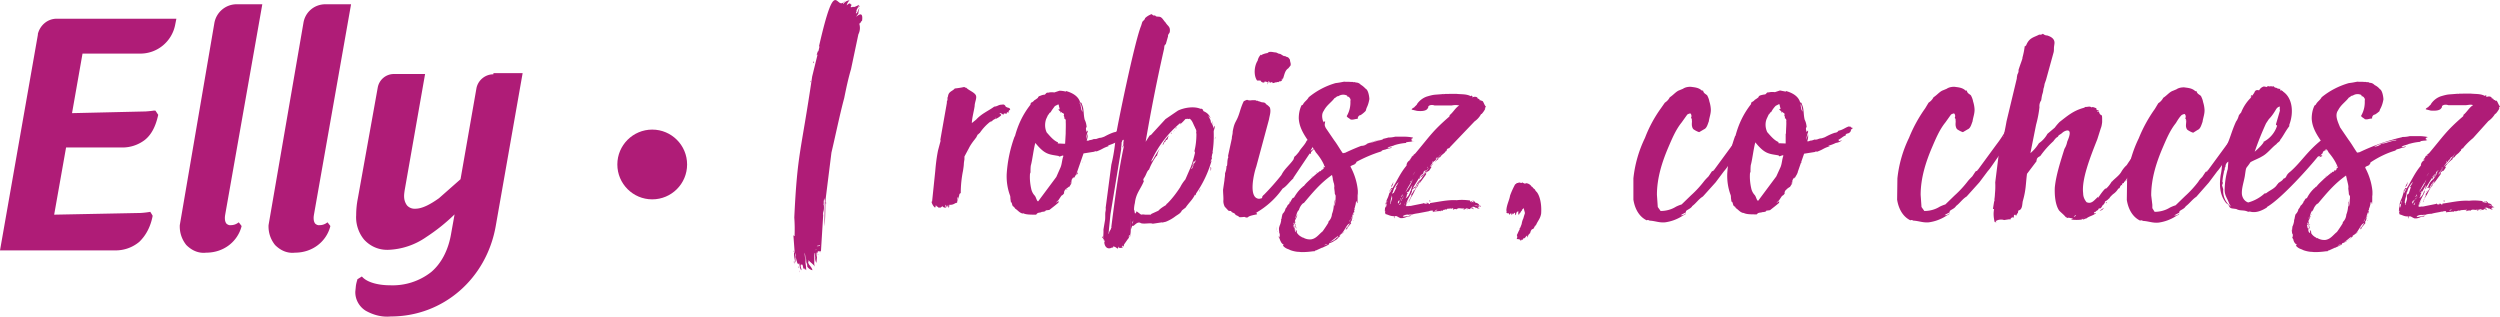 <svg xmlns="http://www.w3.org/2000/svg" viewBox="0 0 881.6 111.9" fill="#af1c77"><path d="M290.3 74.8c.3-.8.3-1.7.2-2.6-.1 0-.1.1-.1.2a15 15 0 0 1 .2-2.2v.6l.3-1-.2 10c.5-3.5.2-6.8.5-10l2-16c1.2-5 3-13.7 4.5-19.2.7-3.5 1.4-6.8 2.4-10.2l2.6-12.3c.6-1.2.7-2.5.3-3.8.5 0 .5-.7 1-1 .7-5.2-3.7.8-1.3-2.5 0-.7.2-1.4.4-2-.6.7-.6 1.8-1.3 2 .1-.2.1-.4.1-.6.1-.1 0 0 .2.1-.2-.5 0-1 .4-1.5 0-.1 0-.1-.1-.2.2.1.2 0 .5-.1-.4-.2.1-.6 0-.8-.1.1-2.2 1.2-2 .6a1 1 0 0 1-.9.2c0-.5.5-.6.1-1-.2 0-.3-.1-.4-.2-.4-.3.6.1.1-.2a3 3 0 0 0-1.2.8c.1-.7.5-1.3 1-1.8a3 3 0 0 0-2.2 1.3c-.4-.5.4-.5.4-1-3 4-3-10.3-9 16 .1.1.2-.2.2 0L286.4 27c-4 27.2-5.2 26.6-6.3 49.7a59 59 0 0 1 .1 6.5c-.2.2-.2-.2-.5-.2 0 .1.1.1.1.2l.5 6.8c.1.6.1 1.2 0 1.8 0 .3.1.6.2.8a33 33 0 0 0 0-3.4c.2.4.3 1 .1 1.4l.3 1.3c.2.3.1 1 .7 1.3.1 0 0-.4.2-.4.2.7.2 2 .8 2.5.1-.7-.4-1-.2-2h.5c.4.5.1 1.3.8 1.7 0-.1 0-.5.1-.4.1.3.3.5.5.7a15 15 0 0 0-.2-2.2l-.4-4c.5 1.2.2 3 .8 4-.1-.7-.1-1.3-.1-2l.3 3c.5.6 1 1 1.8 1.2-.2-1.2-1.6-2-1.5-3 .3-.1.1-.2.1-.6.4.6 1.7 1.5 2 2 .1-1.4 0-3.2.1-4.6 0 .1.1.3.1.4 0-.1 0-.1.2-.1-.1.4-.1 1 0 1.3a3 3 0 0 0 .4 2l.2-2c-.2-.7-.2-1.3 0-2-.1.2 0 .5.1.7 0-.2 0-.5.1-.7.2 0-.1.6.1.6 0-.2 0-.5.1-.7.3.1.8-.3 1 0l.8-13c0 .1-.1.1-.1 0zm-10.3 15c0 .7.1 1.4.3 2V89c-.1 0-.2 0-.2.1 0 .1 0 .1-.1.2v.3zm8-70.3c.5-.4.6-1 .5-1.6-.2.5-.4 1-.5 1.6zM288 87c.1-.3.3-.4.6-.4v.2c.1-.1.1-.3.2-.4.6 0 .2.4-.2.4-.2 0-.4 0-.6.1h0zm-8 6a1 1 0 0 0 0-1c-.1.4 0 .8.1 1.2zm7.3 1c-.2-.5 0-.8-.2-.8-.1.3 0 .6.2.8zm-.5-71.7s.5-.6.1-.6c-.1.2-.2.4-.1.6zm-5 72.3c0-.2 0-.5-.1-.7-.1.2-.1.5.1.7zm9.5-22.6c0-.3.1-.7-.1-.7 0 .2 0 .5.1.7zM286 28.5c-.2 0-.1.4-.2.5.2 0 .2-.2.2-.5zM303 2c0 .2 0 .3.1.5.1-.1.1-.5-.1-.5zm-13.8 87c.1-.2.1-.7 0-.6-.2.2-.2.4 0 .6zm-9.4-.7c0 .2 0 .4.2.4v-.2c-.1 0-.2 0-.2-.1v-.1zm10.8-16c-.1-.4-.1-.8 0-1.2v1.2zM282 96c.1-.2.1-.5 0-.7.1.4-.1.6 0 .7zm6.5-6c0-.2.1-.4-.1-.4 0 .1 0 .3.1.4zm-1-1.8c.1-.1.3-.2.5-.2-.1.1-.3.2-.5.2zm-7.3.6c0 .1.1.2 0 .2s-.2-.4 0-.2zm7.3 1c-.2.1-.3.1-.3.2 0-.1 0-.2.3-.2zm-2.8 2s.1-.1 0-.1v.1zm64.8-49c.1 0 .2 0 .3-.1v.1c.2-.4.6-.6 1-.8h.1l.3-.7c0 .2-.1.5-.2.7.7-.3 1.4-.7 2-1.3 0-.2.1 0 .1-.2-.2-.2-.4-.4-.7-.5.6-.2.6 0 1.5.5-.1-.5.3-.5.6-.5.2.2.2.1.3.1s.1 0 .1.1c.1-.2.2-.5.2-.7.2.2.5.2.7.1-.4-.2 0-.2 0-.7.3-.4.3.2.3.2.5-1.3-1-1-1.2-1.4h-.2c-.2-.6-.7-1-1.3-.8-1.4 0-1.5.6-2.8.7-2 1.5-4.4 2.4-6.4 4.6l-1.5 1.2c.1-2 .7-4 1-6 0-1.5 1-3 .3-4s-2.5-1.6-3.3-2.5c-.2.2-.3-.2-.8-.2a27 27 0 0 1-3.2.5c-.8 1-2.2 1-2.4 2.8a3 3 0 0 0-.2.6c.1.4 0 .8-.2 1.2v.5l-2.3 13c.1.2.1.5 0 .7l-.8 3c-.5 2.4-.8 5-1 7.4L328.7 71c0 .2-.2 0-.2.2.2.8.6 1.5 1.2 2 .4-.2.1-.8.4-.8.2.6.5.3.8.8h.8c.2-.1.4-.3.6-.5.3.4.8.6 1.3.5-.2-.3-.3-.7-.1-1 .2.3.3.7.4 1 .1-.3.2-.7.1-1 .1.2.2.5.3.8a2 2 0 0 1 .1-.8v1c.1-.1.1 0 .1 0 .3-.1.2-.8.3-1 .7.1 1.4-.1 2-.5h0c.2-.1.5-.2.7-.2.1-.5.1-1.4.2-2 .4.4-.1 1 0 1.5.1-.5.2-1 .4-1.6l.2-.7c0-.3.2-.5.5-.6a40 40 0 0 1 .8-7.9c.5-3.2.1-1.7.5-4v-1l1.6-3c.5-1 1.2-2 2-3h0l.6-.8c.2-.4.6-1.3.7-1 .1-.2.3-.4.5-.5a17 17 0 0 1 4-4.2c-.1.1-.2.4-.1.4l.2-.4v-.1zm-8 11a3 3 0 0 0 .2-.8zm41.6-7.2l.1.2c-.1-.8-.5-1.6 0-2-.1-1-.3-1.8-.7-2.6-.5-2-.2-4-1-5.4 0-.2-.1-.3-.1-.5-.2-.1-.3-.1-.5-.2-.6-2.2-2.8-3.4-5-4 0 .2-.1.2-.1.2-.7-.2-1.5-.3-2.2-.3l-1.8.6c-.7-.1-1.5-.1-2.2.1-.7-.2-.8.6-1.3.7-.5 0-1 .2-1.5.4-.4.1-.7.3-.8.7a9 9 0 0 1-1.3.9c-.2.3-.5.5-.8.7-.2 0-.3.1-.4.3-.1.2-.1.3-.1.5-2.6 3.3-4.4 7-5.5 11.2h-.1a47 47 0 0 0-2.8 13.3c-.1 2.6.3 5.2 1.2 7.6.1.3.1.7.1 1l.2 1.4c.1 0 0-.1.1-.1.3.2.3 1.3.7 1.5.3 0 .3.6.6.4v.3c1 .6 1.5 1.5 2.7 1.8l.2-.1c1 .5 2.5.5 4.6.5.6-1 1.3-.5 2-1 .5 0 1-.1 1.3-.3 0-.1 0-.2.1-.2.5-.1 1-.1 1.3-.2 1-.8 2.2-1.7 3.2-2.6-.1-.4.1-.5 0-.6-.3.3-.6.5-1 .7l1-1 1-1.5a2 2 0 0 0 1-1h-.1c.1-1.2 1-1.5 1.8-2.2v.2l.5-.8a3 3 0 0 0 .5-1.4c-.1.4-.3.7-.6 1l.5-1c-.1-.2-.1-.4 0-.6.1 0-.1.4.1.4 0-.5.3-1 .8-1.2l-.6.6c.2-.2.5-.3.7-.5-.2.1-.1.2-.1.2l.8-1.4 2.5-7.2 3.8-.6c.2-.2.5-.2.8-.1 2.6-1 1.7-1 4.6-2-.3 0-.5.1-.6-.1 1-.3 1.8-.6 2.6-1 .8-.1 1.6-.4 2.2-1-.4.2-.8.3-1.2.4 0-.2.1-.4-.1-.5 1.2-.6 1.8-1.4 2.6-1.5-.2-.4.2-.5.4-.7.6 0 1.2-.4 1.4-1v-.5c.3-.1.5-.3.7-.6a1 1 0 0 1-.9-.5 1 1 0 0 1-.6 0c-1.4.5-2 1.2-3.6 1.5-.2.4-.7.7-1.2.7-1.3.4-2.5 1-3.6 1.6-2.2.8-.6 0-2.8.8h-.2a1 1 0 0 1-.6 0c-.5.2-1 .4-1.6.4-.1.2-.3.2-1 .2.3-.8.4-1.6.4-2.5l-.6 2a8 8 0 0 1 .6-2.7V46zm-9.6 8.6c.6 0 1.3-.6 1.5-.2-.5 1.3-.5 2.8-1 4l-1.5 3.4-6.4 8.6c-.5 0-.7-1.4-1.2-2a5 5 0 0 1-1.2-2.2c-.4-1.7-.6-3.5-.5-5.3 0-.2.1-.5.2-.7 0-.8 0-1.6.1-2.4.5-1.6 1-6 1.6-8 3.4 4.2 4.8 4 8.2 4.6zm2.3-8l-.2 3.5c-.8 0-1.8-.1-2.6-.1l.1-.4c-1.6-.6-3-2.4-4-3.5-.7-1.5-.7-3.2-.2-4.7l.7-1.5c.1-.1.2-.2.3-.2 0-.3.3-.6.6-.7.4-.8 1-1.5 1.5-2.2l1.2-.6c.1.1.2.3.2.5l.3 1.2c-.2.1-.3.1-.5 0 .2.7 1 .7.8 1.3.4 0 0-.4.5-.2v.2c.2 0 .4.1.6.3s.1.4 0 .7c.2.3.3.7.2 1 .1.1.2.1.3.1.2.3.3.7.2 1 .1 1 0 2.7 0 4.4V47zm5-11c.7 1 .7 2 1 3.3-.2-.3-.4-.6-.5-1 0-.5-.2-.8-.2-1.2l-.2-.8h-.1q-.2 0 0-.4h0zm-.8 24.6a1 1 0 0 0-.3 1c.1-.4.6-.8.3-1zM376 67c.2-.1.3-.1.5-.2h-.4c0 .1-.2.1-.1.2zm5.8-10c-.1 0-.1.2-.1.4 0-.1.1-.1.1-.4zm-6 10.6c-.1 0-.1.1-.1.2s0-.1.1-.2zm7.5-20.6c.1 0 0 .1 0 .2h0V47z"/><path d="M395.7 87v-.1h-.1v-.1s.1 0 .1-.2c.1 0 .5.5.6.2 0-.2 0-.4.1-.6l1.4-2 .3-.3c-.2-2 .6.5.6-2.5-.2-11 .1 2.8.1.5V81c0-.1.2-.6.5-1.5.3.8 1.3-1.2 2.5-1 .2 0 .4.1.5.2 1.3.4 3.3-.2 4.2.2l3.3-.5c.1 0 0 .1 0 .1l1.3-.3a14 14 0 0 0 3.5-2c1.2-.8 1.7-1 2.2-2l1.3-1c1.2-1.8 2.5-2.8 3.3-4.6v.2c.2.1.1 0 .2 0l.2-.6a39 39 0 0 0 5.5-11.7l-.5.6.6-1.3c-.1-.1-.1-.3-.1-.5.6-3 .8-5.8.7-8.8v-.2c.1-.7.6-1.4.2-2l-.2 1c-.1-.5-.3-1-.5-1.5-.2 0-.2-.7-.5-.6 0-1.3-.8-1.6-.8-2.5.2.4.4.7.7 1-.4-1.2-1.3-2-2.5-2.5-.1-.2-.2-.4-.2-.6-.3 0-.6-.5-.8-.2-2.2-1-5.7-.5-8 .6L411 42l-4.6 5a2 2 0 0 1-1 .8L404 50q2.8-16.5 6.5-32.8c.1-.6 0-1.3.6-1.6l.8-2.8c-.1-.7.5-1 .6-1.5.3-2-.7-2-1.5-3.4-.7-.6-1.2-2-2.3-2-.6-.1-1 .1-1.4-.5-.8.4-1-.7-1.5-.3-.7.3-1.4.7-2 1.3-.2.8-.7.8-1 1.4l-.4 1.3c-2.3 5.5-8.6 36.2-9 39.5a60 60 0 0 1-1.5 9.5l-2 15.2c.1.5 0 1-.1 1.5-.1.8 0 1.8-.1 2.7-1 6-.3 1.4-.7 6.7h0l.4.4-.1.2h.1c-.1 2 1 3.4 2.7 2.5h.5c-.1-.1-.1-.3 0-.4.6.1 1 .4 1.5.8a2 2 0 0 0 .4-.7c.2 0 .1.1.1.2.2.5.6.1 1 .2.1 0 .1.1.2.1v-.1c0-.2 0-.3.1-.5 0 .1 0 .1.1.1zM408 55c.3-1.5 1-2.8 2-4-1.3 1.7-2.5 3.6-3.5 5.5-.1.1 0 0-.1 0-.1.2-.3.4-.5.5a38 38 0 0 1 10.4-13.7c0 .2-.1.4-.2.6.7-.6 1.4-1.3 2-2 .2.2.2 0 .5 0 .2 0 .3 0 .5.1.1-.1.3-.1.5-.1 1 .8 1.2 2 1.8 3 0 .4.7.8.4 2 .1.1.1.3.1.4 0 2-.2 4-.7 6 .1.2.2.4.2.6a38 38 0 0 1-1.4 4.8l-2 4.6c-.7.8-1.3 1.7-1.8 2.7-1.3 2-2.8 4-4.5 5.7a1 1 0 0 0-.5.6c-1 .6-2 1.2-2.7 2l-2.2 1a1 1 0 0 0-.5.4h-2c-.5-.1-1-.1-1.4 0l-1.6-1.2c-.1.3-.2.6-.5.8-.2 0-.2-1.3-.4-1.3 0-.8.1-1.6.3-2.4.4-3.5 2-4.8 3.2-7.8-.4-.2-.2-.6 0-1 .8-1 1-2.5 1.8-3a21 21 0 0 1 2.6-4.8h.2zM395.7 52c.5-.1.4-.7.7-.8h0c-2 9.2-3.2 18.7-4.5 28.8.1.2 0 .4-.1.5 0 .5-.7 1-.7 1.7 0 .1-.1.2-.2.3l.7-7 3.8-23c-.1-.7.2-1.4.1-2.2.3-.5.2-1 .7-1 .2.2-.2 1 0 1.5-.2.4-.3 1-.5 1.3h0zm25.3 5.5c-.1.7-.3 1.4-.7 2l-.2.1c.1-.7.8-1 .7-2l-.3 1c0-.6.2-1.3.6-1.8.2.1-.2.6-.2.8l.7-1.2c0 .5-.2 1-.5 1.2zm-9-9.6c-.5.8-1.8 2-2 3.3.6-.6.3-1 1-1.3 0-.2.1-.3.1-.5.2 0 .5-.1.6-.3.1-.2.2-.5.2-.7.1-.2.2-.4.2-.6zm-23 35.6c.1.1.2.3.1.5-.1 0-.3-.1-.4-.1 0-.5.1-.8.2-.6-.1 0-.1.1-.1.2 0 .1 0 .2.1.2v-.2h.1zm.6 2c-.1-.4-.3-.7-.5-1 .4.2.6.6.5 1zm9.7-7.2c.1.1.2-.3.3-.6 0 .5-.1 1-.3 1.4a2 2 0 0 0 0-.9v.1zM428 44c-.3-.4-.5-1-.6-1.4a2 2 0 0 0 .6 1.4zm-4.7 22.5a5 5 0 0 0-.5 1.3c.2-.4.4-.8.5-1.3zm-9.7-19.6c.2-.5.7-1 .8-1.3-.3.4-.6.8-.8 1.3zm13.3 12v1.4c.2-.4.3-1 .1-1.4zm-28.7 24.7c.3-.2.5-.4.6-.7l-.6.6v.1zm29.4-30c.1.2.1.5 0 .7.1 0 .3-.6 0-.7zm.8-4.4c.1-.3.2-.7.1-1zM413 46.8c-.1.1-.1.3-.1.4 0-.1.6-.2.1-.4zm2-1.8c-.2 0-.4.2-.5.4.2-.1.3-.2.5-.3h0zm-.2 0c-.3-.1-.5.1-.3.1.1-.1.3-.1.4-.1h-.1zm-15 32c0-.1-.1 0-.2.1a1 1 0 0 0 .3-.1h-.1zm16-32h0zm5.2 26c0-.1.1-.1.1-.2-.1 0-.1.1-.1.2zm22 4a29 29 0 0 0 9.3-8.5c1.4-.8 2.4-2.4 3.8-3.6-.1-.1 0-.1 0-.2l5.7-8.5c.1-.1.5.1.5-.1.1 0 0-.1 0-.4v-.1h.1c.2-.4 1.4-1.3 1.5-2-.5.7-1 1.2-1.8 1.6 1-1.7 2-3.3 3.3-4-.5-.3.5-.8.5-1s-.1 0-.1-.2c.5-.8.8-1.7 1-2.6-.1 0 0-.1-.1-.1a9 9 0 0 0 .6-2.5c-.2.1-.3.1-.5 0a6 6 0 0 1-1.8 2.3c-.2-.1 0 0-.2 0-.5.1-.6.5-.8 1.2.2-.8.6-1.6 1-2.3-.3.3-.5.6-.7 1-.5.2-.4 1-.7 2a11 11 0 0 0-1.4 1.1c-.1 0-.1-.1-.1 0-.2 0-.2.8-.5.5-.6 1.3-.6.5-1 1.4-.6 1.2-2 2.5-2.5 3.5-.4.5-.8 1-1.3 1.5-.5.2-.5 1-.7 1.3-1.4 2-3.2 3.3-4.2 5.4a86 86 0 0 1-6.1 6.9c-1.5 1.2.2 1.2-1.8 1.5-4-.2-1.7-9.4-1-11.3l4.5-16.7c.2-1.3.8-2.8.3-4.2a5 5 0 0 0-1.4-1.2c0-.1 0-.2-.1-.2-.5-.6-1.2-.2-2-.7-.3 0-.6-.1-.8-.3-.2.1-.5.1-.5-.1-.7-.1-1.3-.1-2 0-.4 0-.8 0-1.2-.2-.4.1-.8.3-1.2.5-.6 1.2-1 2.4-1.4 3.7-1.2 4-1.8 3-2.5 7 0 1.2-.3 1.4-.3 2.4l-1.3 6c-.1.4.2.7-.1 1 0 .2-.1.4-.1.6-.1.4-.1 1.7-.2 2 0 .1-.1.2-.2.2 0 1-.2 1.7-.5 2.5v.4c0 .8-.2 1.4-.2 2l-.5 3.4c0 1.5.2 2.7.1 4 0 .7.2 1.4.5 2l1.3 1.4c.3.1.7.1 1 .1-.2.6 1.4.6 1.5 1.4.5.2 1 .4 1.4.8 1 0 1.3-.1 1.8-.1.4.2.8.3 1.2.1.3-.5 2.2-.8 3-1 .1 0 .2 0 .2-.1zm7-56.5c-1 0-2.3-.6-3 .2-.7.1-1.4.3-2 .6 0 .4-.1 0-.4 0a4 4 0 0 0-1.1 2.1c-1.2 1.8-1.5 5.2-.2 7h1.2c.2.5.8.8 1.3.7.1-.1.1-.2.1-.3.5-.1 1 .1 1.4.5 0-.2-.2-.5 0-.6.1 0 .2 0 .3.1s.1.2.1.3h.6s0-.2.3-.2c.1 0 .1.2.1.4 1 0 1-.5 1.4-.1-.1-.2.2-.4.6-.2a1 1 0 0 0 .5-.4c.1 0 0 .2.1.2 0-.1.1-.2.2-.2 0 0 0 .1 0 .1s0 0 .1 0h.1c0-.2.1-.2.3-.1 0-.3 0-.7.1-1 .2 0 0 .5.2.5.6-1.4.7-3.2 2-4l.8-1c.2-.8-.2-1.2-.2-2-.8-1.4-1-.7-1.8-1.4-.2.5-1.7-1-2-.7zM465 49.8c-.5.3-1 .7-1.2 1.2a12 12 0 0 0 1.2-1.2zm0 .5c-.5 0-.5.1-.5.3l.5-.3zm-18-20.6c.2 0 0-.5 0-.4-.1.1-.1.3 0 .4zm17.5 14c0 .1-.3.2-.1.4s.2-.4.1-.4zm1.5 4a1 1 0 0 0-.3.7zm-1.7 3.5s-.5 0-.2.1c0 0 .4-.2.2-.2v.1zm2-4c-.1 0-.2.1-.2.1s0 .2 0 .3zm-2.7 4.2c.1.1 0 .2-.1.2.1-.1.1-.2.1-.3v.1zm2.8-4c-.1 0-.2.1-.3.1zm.3-2.4c.1 0 0 0 0 .1-.1-.2 0-.2 0-.2h0zm-24 30c-.1.1-.1.2-.1 0h.1zM466 48.3v.2c0-.2.1-.2.1-.2z"/><path d="M471.7 83.8c-.2 0-.2 0-.2-.1-.4.5-1 1-1.5 1.2l-1.2.6c1-.7 2-1.5 3-2.3.2.1.2-.1.5-.2h-.1c1.7-.5 2.5-4 3.8-4.2l-1.5 2.2c.3-.1.6-.3.7-.6-.1 0-.2 0-.2.1l1.5-1.8c-.1-.1-.2-.2-.2-.4.4-.7.7-1.5.8-2.3-.3.3-.1.8-.6 1.2l.8-2.4c.2.1 0 .2.1.5.1-.3.2-.7.2-1h-.1c0-.1 0-.1 0-.2s.1-.1.2-.1c-.1 0 0 0 0-.2-.1-.1-.1-.3 0-.4.1-.4.2-.8.3-1.2.2-.5 0-1.2.5-1.2-.1.3 0 .5.2.7.1-1.5 0-3 .1-4.5 0 .6 0 1 .1 1.7 0-3.5-1-7-2.6-10 .1 0 .2-.1.1-.1l-.1.1c-.1 0-.1 0-.1-.1.2-.5 1.2-.6 1.7-1h-.3c.2 0 .4-.1.5-.2s.2-.3.2-.5c2.8-1.5 5.8-2.8 8.8-3.7.3-.6 1.2-.5 1.8-.8.2-.1.4-.1.6-.2.6-.1 1.2-.1 1.3-.6-.4.3-1 .4-1.5.4.8-.7 2-.6 2.8-1.2.1.4.1 0 .3 0a18 18 0 0 1 3.6-.6c-.1 0-.2-.1-.2-.2 1-.2 2-.3 3-.2-.2-.1-1 0-1.2-.4.1-.1.4.2.4-.1-.1-.2-.2-.3-.4-.4.2-.2.4-.3.7-.4l-.1-.2c-1-.2-2-.3-2.8-.3H492c-.8.2-1.6.3-2.4.3-.1 0-.2 0-.3.1-5.2 1.2-10.2 3-15 5.3h-.2c-.2.1-.4.1-.6.1-1-1.4-2-3.2-3-4.5l-3-4.4c-.7-1.7-2-4.2-.7-6 1-2 2.7-3 3.8-4.5.6-.2.7-.7 1.4-.7a3 3 0 0 1 3-.2c0 0 .1.1.1.1s0 .1-.1.2c.4 0 .8.2 1 .6a1 1 0 0 1 .2 1c.1 1.8-.3 3.6-1.2 5.2-.4.4 1 1 1.2 1.3.8.3 1.7-.2 2.6-.2v-.3c.1-.5.5-1 1-1a10 10 0 0 0 1.8-1.5l.3-1c.5-1 .8-2 1-3.2-.1-1.4-.5-3.2-1.3-3.6-.5-.5-1-1-1.7-1.4-.5-.5-1-.8-1.8-.8a1 1 0 0 0-.8-.1c-.1 0-.2-.1-.3-.1h-.7c-.7-.1-1.7 0-2.3-.1-1 .2-2 .4-3 .5-3.5 1-6.7 2.7-9.5 5-.5 1-1.5 1.5-2 2.5-.1.2-.3.3-.5.3-.7 1.4-1 3-1 4.6.2 4.8 4 8.4 6 12 1.2 1.4 2.3 3 3 4.7l-.5.5c.2-.2.4-.3.6-.4.2.1-.1.4.2.4-.2.2-.3-.1-.5.1s0 .1 0 .4l-.7.7v-.3c-.1.1-.3.4-.2.4h.1c-.1 0-.1 0-.2.1.1 0 .1 0 .2-.1-.1.1-.3.2-.5.2 0 0 0-.1.2-.1h-.2a6 6 0 0 0-.8.7c0-.1.1-.1.1-.2l-2.3 2c-1 1-2 1.8-2.7 2.8-.5.1-.5.6-1 .7 0 .1 0 .2-.1.2-1 1-1.7 2-2.4 3.2h-.2c0 .1-.1.1-.2.1-.6.7-1 2-1.8 2.5-.2.5-.5 1-.8 1.3-.1.7-.5 1.3-1 1.8-.2.6-.3 1.2-.4 1.8-.2.1-.1.2-.1.5-.1.7-.3 1.4-.6 2v.1c-.4 1 0 1.7-.1 2.6.1 0 .1-.4.2 0V84c0-.1 0-.1-.1-.2 0 .4.1.5.2.5.1.8.5 1.6 1.3 2l-.3.3a4 4 0 0 0 2 1.3c-.1 0 .7.3.6.3a11 11 0 0 0 2.6.6c.6 0 1 .1 1.5.1 1.3 0 2.7-.1 4-.3h.5c.1-.2.3-.3.5-.3l2.2-1c.1 0 .1.1.2 0 0 0 .1 0 .1 0s0 0 0-.1c.7-.3 1.4-.6 2-1 .1 0 .1-.2.1-.4.7-.2 1.4-.5 2-1h.1c.5-.3 1-.7 1.3-1.2h.1l.5-.5h-.4c.7-.8 1.4-1.6 2-2.4l-2.6 2.8zM457 82c-.6-.6-.3-1.5-.6-2.5-.1.4.1.6 0 1a2 2 0 0 1-.2-1.4c.1.1.1.2.1.3.1-.2.1-.4.1-.6.5.3.2 1.3.8 1.8l-.6-2s0 .1.2 0c0-.2-.2-.2 0-.5-.2 0-.2 0-.2.1 0-.7.7-1.4.8-2.2-.3.3-.5.6-.6 1-.2-.1.1-.7.3-.8a5 5 0 0 1 .8-2.1v.3l.3-.8c.3-.8.8-1.5 1.4-2 .1 0 .1 0 .1.1 3.2-3.8 5.8-7 10-10 .3.8.3 2 .7 3 .1.5.2 1 .1 1.4 0 .6.2 1.4.2 2.2l.3.7c0 1.3-.1 2.6-.4 3.8 0-.2 0-.3-.1-.5l.2-1.5c-.1 0-.1.2-.2.2l-.2 2c-.1 1-.3 1.7-.6 2.5a4 4 0 0 1-1.2 2.6l-.1.5a52 52 0 0 1-2 3c-1.3 1-2.2 2.5-4 2.8-1 .1-2-.1-3-.7-.1-.1-.3.3-.3-.1a4 4 0 0 1-1.8-1.6 1 1 0 0 0-.5-1.1c.2.3.2.7.1 1zm23-30.5c2.4-1 5-2 7.6-2.4v.2c-2 .2-3.3 1-5.2 1.2-.7.6-1.6 1-2.5 1h.1zm-29 31.7a1 1 0 0 0 0 .6c.5.6.3 1.2.8 1.3zm16 3.3c.3-.3.8-.4 1.2-.3zM456.2 79c-.1 0 0-.6.2-.5.1.2 0 .4-.2.5zm20-1.8c0 .4-.1.8-.4 1zm-25 2.8c0 .2-.1.4-.2.6.3 0 .5-.5.3-.6h-.1zm26-4.6c-.1 0-.2.2 0 .5 0-.2.2-.5 0-.6v.1zm-3 6.2c-.4.3-.7.6-1 1zm-17.5-2.2c.3 0 .2-.3 0-.3v.3zm-6.4 2l-.1-1.5c0 .5 0 1 .1 1.5zm6.2-.5c.1-.1.1-.3 0-.4-.1 0-.2.4 0 .4zm18.6-.8c-.2.1-.4.3-.5.5.2-.1.4-.3.5-.5zm-20.4-9c.2.1 0 .1 0 .3.1 0 .2 0 .2-.1s0-.1 0-.2h-.2zm11-10.6c.4-.1.2-.1 0-.2v.2zm11 17.2c-.1.1-.1.3 0 .4 0-.2.2-.4 0-.4zm-19.3-2c0 .1-.1.3 0 .3.1-.1.1-.3 0-.4v.1zm5-13.2c.2 0 .4-.2.5-.4zm8.4 8c.1 0 0 .1 0 .4-.1-.2-.1-.4-.1-.4zm6.5 7.3c-.1 0-.2 0-.2.1.2 0 .2 0 .2-.1zm-11-18c0-.1.1-.2.2-.2 0 .1-.1.2-.2.2zm-2 1c-.1 0-.2.1-.2.2 0 0 .4-.2.2-.2zm-13.8 21c.1-.1.1-.1 0-.2 0 .1-.1.2 0 .2zM470.7 71c0 0-.1-.1-.1-.1s0-.1.1-.2v.3zm-.8-7.5v-.1h-.1v.1h.1zM470 74h0zm4.6 6.8v-.2c0 .1 0 .1-.1.2h.1zM499 66.5c.4-1 1-2 2-2.8l-.6.8h.3l2.2-3v-.7c.3-.1.6-.3.8-.6 0 .1 0 .2.1.2a13 13 0 0 0 1.1-1.7c-.1.1-.3.2-.5.2a16 16 0 0 1 2.8-2.8c-.1-.4.4-.6.7-.7.5-1 1.5-1.2 2-2.2 0 .1.1.1.2.1 0-.5.3-1 .8-1l.2-.1c.1-.1.2-.3.3-.4l8.6-9c1-.7 1.8-1.6 2.3-2.6h.1v.1a9 9 0 0 0 1.4-2c-.1-.1-.2 0-.2-.1l.4-.6c-.5-.4-.7-1.4-1.2-2-.5.1-.6-.4-1-.2 0-.4-.3-.6-.7-.6 0-.3-.2-.5-.5-.6-.3-.1-.7-.1-1 0h-.1c-.1.1-.3.1-.5.1.4-.1 0-.2.4-.4-.2 0-.4-.1-.6-.2-.1.2-.1.2-.2.2-1.5-.8-3.3-.6-5-.8h-2.5c-.6.1-1.7-.1-2 .2 0-.1-.1-.2-.2-.2h0c-.1.1-.2.1-.3.1l-2.6.2c-1 .1-2 .4-3 .7a7 7 0 0 0-3.3 2.6c.1.2-1 1-1 1.2-.2 0-1.3.7-.7.8l1.7.4c4 .4 3.7-1.2 4-1.2-.3-.5.8-1.2 2.2-.7h6c1-.2 1.8-.2 2.7 0-1.3.7-2.2 2.5-3.4 3.4 0 .2 0 .3-.1.5-6 5.2-6.7 6.7-12 13l-1 .8c.2 0 .4 0 .6 0-.3.1-.5.2-.8.2-.1.4-.3.7-.6 1-.1 0-.1.1-.1.2l-.2.3a1 1 0 0 0 .4-.4h.1a1 1 0 0 1-.5.4c-.6.4-1 1-1 1.8-2.2 2.6-3.4 5.5-5 8l-1 1.8c0-.7.4-1.4 1-1.8 0-.1-.3-.1-.3-.2l-.6 1c0-.1-.1.2-.1.2h.1c-.2.8-.4 1.6-.7 2.3-.6 1.2-1 2.6-1 4-.1.6 0 1.2.2 1.8 1 .2 1.7.8 3 .7-.1.2-.1.3 0 .5 0-.2.1-.4.2-.5-.1.3-.1.6.1.8 0-.3-.1-.6-.1-.8.2-.1.3.1.7 0a11 11 0 0 0 1.3.7c.8.1 1.7-.1 2.4-.5.8-.1 1.3-.1 1.5-.6-.4.4-.5 0-1 .4-.7-.1-1.8.5-2 0a3 3 0 0 1 2-.5v.1l.5-.2c.1.1 0 .1.1.1 0 0 0-.1 0-.1s0 0 .1 0v.1l.2-.1c.2.1.3.1.5 0 .7-.2 1.3-.3 2-.4l3.7-.7c.5-.2 1-.3 1.5-.2.1.1-.1.1 0 .5.1 0 .1-.3.2-.2l.2.2v-.2h.1l2-.2c-.1.1.1.2.1.1.3-.5.7 0 1-.3h-.1c.2-.2.4-.3.7-.2 0-.3.5-.1.7-.1h0c0-.2.1-.3.3-.3.4 0 1.2-.1 1.2-.1.3 0 0 .5.3 0a1 1 0 0 1 .6 0c-.1.1-.3 0-.2.5.1 0 .2-.3.3-.1v-.2c.2.2.7-.2 1 .2 0-.3 0-.3.1-.2.5-.5 1.5-.1 2-.2v.1c0-.1.1-.1.2-.1s.3.1.4.2h-.5c.2.1.4.2.6.2.1-.2-.1-.3.1-.3l1 .4c0-.3-.7 0-.7-.5.8-.1 1.2.5 1.8.1 0 0-.3 0-.3-.2a2 2 0 0 1 1.5.6c-.2-.2-.4-.5-.5-.8h-.5V73c.3 0 .5-.1.7-.1.2.1.5.2.7.2-.1 0-.1 0-.1.1.1 0 .1-.1.1 0s.1.4.1.2 0-.2.1-.2a4 4 0 0 0 1.2.5c0-.3-.5-.1-.4-.5-.1-.1-.3 0-.1-.2.2.1.3.1.5 0 0-.3-.3-.1-.3-.3.3-.1.6 0 .7.3-.1-.3.2 0 .2 0-.1-.1-.1-.2-.1-.3h-.2c.1-.1-.1-.4-.2-.2v.1c-.1-.2-.2 0-.5-.1a1 1 0 0 0 .3-.3c-.3-.4-.8-.7-1.3-.7-.2-.4-.6-.7-1-.8 0 .5.4.2.4.5s-.2 0-.5 0v.1c-.3 0-.5 0-.5-.1.2 0 .4-.1.5-.2-.5-.2-.5 0-.8.2v-.5c-1.6-.2-3-.3-4.7-.1-3.2-.2-6.4.6-9.4 1 0 .2 0 .7-.7 0-.1.1-.2 0-.2-.1h-.5c.2.1.3.1.5.1-.2.3-1.2.3-1.2 0-.2 0-.3 0-.2.1l-4 .8a3 3 0 0 1-1.3.1c0 .1 0 .2-.1.1h-.3c.1 0 .1-.1.2-.1 0 .1-.1.1-.2.1h-.5c.3-1 .8-2 1.4-2.7-.7.8-1.2 1.7-1.5 2.7.3-2 1.4-3.3 2-4.7h0c0-.1.1-.2.1-.3 0 0 .1.1.1.2s0 .1-.1.1c.1 0 .1-.1.1-.2V67c.3-.3.6-.6 1-.8v.2c.1 0 .2-.1.2-.2s0-.2 0-.3c0 .1-.1.1 0-.1-.3.2-.6.4-1 .7l2.5-4c.2.4-.4.5 0 .7l.4-1c-.1.1-.3.1-.4.1l1-1c0 .1.1.2.1.1a3 3 0 0 0 .4-1h.2c.1-.2.2-.5.6-.2h-.3c-.2 1.2-1 1.3-1.5 2h.1c0 .1-.1.1-.1.2.5 0 .8-1 1.3-1.2l-1.3 2c-1 .7-1.6 1.7-2 2.8zm-8.7 5c.1-1.4.6-2.2.7-3.5 0-.1.1-.2.2-.3.3-1.3 1-2.5 2-3.5-.3.7-.7 1.4-1.2 2 .2-.1.3-.1.5-.2l-1 2c-.3.1-.5.3-.6.6-.1.6.1 1 0 1.4l-.6 2c-.1 0-.1-.1-.1-.3.1 0 .1-.1.1-.2h0zm9.8-6c-.2-.5.7-.7.2-1-.7 1.4-1.6 2.8-2.6 4v.6a16 16 0 0 0-1 2.3c.1 0 .1-.3.2-.3 0 .1.1.3.1.4 0-.2 0-.4-.1-.6a1 1 0 0 0 .4-.7c.1-.2.2-.4.3-.6 1-1.4 1.4-3 2.4-4zm-2.8 2c-.2 1-.8 2-1.7 2.5.3-.4.5-.8.5-1.3l2-3.5c-.2.7-.4 1.3-.6 2zm8.5-10.7c.2 0 .3-.1.4-.2l-.4.2c.8-.7 1.6-1.5 2.3-2.4 0-.1.1-.2.2-.2l-1.6 2c0 .1-.1.2-.2.2h.1c-.5.4-1 1.4-1.4 1.4l-1 1c.4-.7 1-1.3 1.5-2h.1zm-10.2 11a39 39 0 0 1 2.6-4.4c-.7 1.6-1.5 3-2.6 4.4zm-7 4.3c.6-.8.3.8 0 1.2a2 2 0 0 1 0-1.2zm5.4-1.3a19 19 0 0 0 1.2-2.1l-.6 1.4c-.4.2-.1.6-.7.8zm-1 1a1 1 0 0 1 .5-1.2c0 .5-.2 1-.5 1.2zm26.6.6c.6 0 1.2.1 1.8.3-.6 0-1.2-.1-1.8-.4v.1zm-28.3-8c.2-.3-.1-.1-.1.1v.1a2 2 0 0 0-.4.8c0-.1.1-.1 0-.2l-.3.8c.5-.4.8-1 .8-1.7v.1zm10.7-2.7a10 10 0 0 1 2-2.6zm-8 7.8c.2-.3.4-.7.6-1a1 1 0 0 1-.6 1zm12 4.8a1 1 0 0 1 .9-.3c-.3.2-.6.4-1 .3h.1zm-12-3c-.1.7-.2 1-.6 1zm-5 .8c0-.4-.1-1.3.2-1.3zm17.3-16c.1-.3.3-.5.6-.7 0 .3-.3.6-.6.7zm-10.2 12c0-.2.1-.4.6-.5-.1.3-.3.5-.6.5zm9.2-11.3c.1.3 0 .5-.2.7 0-.2.1-.5.2-.7zM504 71h.5c-.1-.2-.5-.6-.5 0zm17 1.8c.2 0 .5 0 .7.1h0c-.3 0-.5-.1-.8-.2zm-17.7-13.3c0-.2.1-.5.2-.7.2.1-.2.6-.3.7h.1zm-15 14.7c.2 0 .2.4.2.5s-.2-.1-.2-.5zm14-12.6c.1-.4.3-.7.6-1-.2.4-.4.7-.6 1zm-8.4 8V69a1 1 0 0 1-.2.8zm4.8-2.6c-.2.1-.4.4-.3.6zm-.5-5.2a7 7 0 0 1 .9-1.3zm-1 2.5c.2-.3.4-.5.6-.7-.1.3-.3.6-.6.7zm-3.4 6c0-.1 0-.1 0-.2s.1-.1.2-.1c0 0-.2.2 0 .1 0 .1 0 .3-.2.2zm2 .1c-.1.4-.1.7-.2 1a6 6 0 0 1 .3-1.1zm2.2-7c.1-.2.2-.5.2-.7-.1.2-.1.5-.1.7h-.1zm-2.7 9c0-.2 0-.5.1-.7 0 .2 0 .5-.1.7zm.7-6.2c-.1.2-.1.3-.2.5.1-.2.2-.4.3-.5h-.1zm6.7 5h0s.1.1 0 .1v-.1zm5-16.4c-.1-.1.1-.2.2-.1s-.1 0-.2.1zM494 70c-.1 0 0-.1 0-.2.2.1 0 .2 0 .2zm28.4-34.6v.1c-.1.1-.1-.1-.1-.2zm-25.8 40.2c-.3-.1.1 0 .1 0h-.1zm5.7-4.6h0zm-6.7-3c0 .1-.1.2-.1.3.1-.1.1-.2.1-.3zm1.2 4c-.1 0-.1.1-.1.2-.1-.1.1-.1.1-.2zm46.6 3.4c.1-.3.1-.5.1-.8.1-2.6-.4-5.3-1.5-6.8-.2-.2-.4-.4-.6-.7-.1-.5-.7-.5-1-1.2-.2 0-.2.1-.2 0-.5-.8-1.3-1.3-2.2-1.3-.1.1 0 .2-.1.2a3 3 0 0 1-1.1-.5c0 .1-.1.2-.2.2a3 3 0 0 1-1-.2c-.1.2-.2.3-.7.2a1 1 0 0 1-.6.5c-.7 1.3-1.3 2.6-1.8 4-.2 1.5-1.2 3.2-1.3 5.2a1 1 0 0 1 0 .8 1 1 0 0 0 .9.2 1 1 0 0 0 .3.6c0-.3.2-.5.5-.6l.2.7a3 3 0 0 0 .3-.6c.2 0 .3.1.4.3-.1-.2.1-.5.3-.6.1.1.2.2.2.4 0 .2 0 .3.1.5.2-.2.3-.5.3-.8.2-.3.4-.5.7-.6.1-.2-.1 1.3.1 1v.3a1 1 0 0 0 .4-.7c.2.2.2-.2.3-.2.1-.2.2-.4.4-.6.1-.1.1 0 .1 0 .1-.8.5-.5.6-1 .6 2.7.6 1-.1 3.7-.3.6-.5 1.3-.6 2l-.5 1.3c-.2.1-.3.4-.2.6-.5.8-.7 1.5-1 2 .2.5.2 1-.1 1.4.2 0 1.5 0 1.4.6h.2c0-.3.4-.6.5-.3.3-.2.3-.8.7-.7q.2.4 0 .4c.2-.5.5-1 1-1.3-.1.3-.1.5-.1.8l.7-1.3c.1.1.1.2.1.1v-.2c.1 0 .2-.1.3-.2.1-.5.3-1 .6-1.3h0c.1-.1.3-.1.5-.2a4 4 0 0 0 .7-1.4c.1 0 0 .5.1.5.7-2 1.7-2.5 2-4.7v.4zm72.2-26.7c.1-.3.1-.7.1-1l2.2-3.5c.1 0 .1-.1.1-.2l-2.2 3.3c-.4 0-.6.5-.7.2.5-.8 1-1.7 1.3-2.6.2-.6.7-1 1-1.7-1.4 1.8-2.5 4-4 5.2.1-.3.2-.6.5-.8-.3-.2.2-.7.2-1.4A40 40 0 0 1 611 51l-6.6 9c-.1-.2 0-.2-.1-.2v.4l-.6.2-1.2 1.8c-.5.5-1 1-1.5 1.6a37 37 0 0 1-4.7 5.1l-3.3 3.2c-.7.2-1.4.5-2 .8-1.6 1-3.5 1.5-5.4 1.5l-1-1.4-.3-4.3c0-6.2 2-12 4-16.7 1.3-3 2.6-6.2 4.7-8.8l2-2.8a3 3 0 0 1 1-.4h.1c.4.4.5 1 .2 1.6.7.4.1 2 .4 3 .1.4.2.7.5 1 .6.4 1.3.8 2 1l1.7-1c1-.4 1.3-1.8 1.7-2.8.2-1.5.8-2.8.7-4.4a11 11 0 0 0-.5-2.6c-.1-.6-.3-1.2-.6-1.8-.2-.8-1.4-.8-1.6-2-.1-.1-.3-.1-.4 0-1.2-1.2-2.8-1.2-4-1.4-1 0-2 .2-2.7.7l-1.2.5c-1.2.4-2 1.5-3.3 2.4 0 0 .1.1-.1 0-.4.8-1 1.5-1.8 2l-1.4 2c-2.3 3.2-4.2 6.7-5.6 10.4a43 43 0 0 0-4.1 14.3v7.5c.5 3.2 2 6 4.7 7.3.3-.2.7-.1 1 .1 2 .1 3.4.8 5.5.6a15 15 0 0 0 6-2.2c.7-.5 1.3-.5 1.3-1-.5.5-1 .7-1.8.7.6-.4 1.2-.7 1.8-1 0-.2 0-.3.1-.5.3-.4 1.5-.8 2-1.5.1 0 .1-.1.1-.2 1.4-1 2.3-2.5 3.8-3.4l4.5-5 3-4c1.2-1.2 4-6 5.5-7.2.7-1.6 2.5-3.2 3-4.7l-2.4 3c0 .4-.3.8-.7 1 .4-1 1-2 1.5-3-.1-.2-.2.5-.6.5.2-.6.6-1 1.2-1.4l.5-1a2 2 0 0 0 .1.8zM618 44a3 3 0 0 0 .9-1.3zm-1.5 3.8c-.2.2-.2.5-.1.7.1-.2.1-.5.1-.7zm-20-5c0-.1-.1-.7-.1-.7 0 .2 0 .4.1.6v.1z"/><path d="M637 46.6l.1.2c-.1-.8-.5-1.6 0-2-.1-1-.3-1.8-.7-2.6-.5-2-.2-4-1-5.4 0-.2-.1-.3-.1-.5-.2-.1-.3-.1-.5-.2-.6-2.2-2.8-3.4-5-4 0 .2-.1.2-.1.2l-2-.4-1.8.6c-.7-.1-1.5-.1-2.2.1-.7-.2-.8.6-1.3.7a8 8 0 0 0-1.5.3c-.4.1-.7.3-.8.7a9 9 0 0 1-1.3.9c-.2.3-.5.5-.8.7-.2 0-.3.1-.4.3-.1.2-.1.3-.1.5-2.6 3.3-4.4 7-5.5 11.2h-.1 0a47 47 0 0 0-2.8 13.3c-.1 2.6.3 5.2 1.2 7.6.1.3.1.7.1 1l.2 1.4c.1 0 0-.1.1-.1.4.2.4 1.3.7 1.5.3 0 .3.6.6.3v.4c1 .6 1.5 1.5 2.7 1.8h.2c1 .5 2.5.5 4.6.5.6-.8 1.3-.5 2-.8.5 0 1-.1 1.3-.3 0-.1 0-.2.1-.2.5-.1 1-.1 1.3-.2 1-.8 2.2-1.7 3.2-2.6-.1-.4.1-.5 0-.6-.3.3-.6.5-1 .7l1-1 1-1.5a2 2 0 0 0 1-1h-.1c.1-1.2 1-1.5 1.8-2.2v.2l.5-.8a3 3 0 0 0 .6-1.4c-.1.4-.3.7-.6 1l.5-1c-.1-.2-.1-.4 0-.6.1 0-.1.4.1.4 0-.5.3-1 .8-1.2l-.6.6c.2-.2.5-.3.7-.5-.2.1-.1.2-.1.2v-.2l.7-1.2 2.5-7.2 3.8-.6c.2-.2.5-.2.8-.1 2.6-1 1.7-1 4.6-2-.4 0-.5.1-.6-.1 1-.3 1.8-.6 2.6-1 .8-.1 1.6-.4 2.2-1-.4.2-.8.3-1.2.4 0-.2.1-.4-.1-.5 1.2-.6 1.8-1.4 2.6-1.5-.2-.4.2-.5.4-.7.6 0 1.2-.4 1.4-1v-.4c.3-.1.5-.3.7-.6a1 1 0 0 1-.9-.5 1 1 0 0 1-.6 0c-1.4.5-2 1.2-3.6 1.5-.2.4-.7.7-1.2.7-1.3.4-2.5 1-3.6 1.6-2.2.8-.6 0-2.8.8h-.2a1 1 0 0 1-.6 0c-.5.2-1 .4-1.6.4-.3.2-.7.3-1 .2.3-.8.4-1.7.3-2.5l-.6 2a8 8 0 0 1 .6-2.7V46zm-9.6 8.5c.6 0 1.3-.6 1.5-.2-.5 1.3-.5 2.8-1 4l-1.5 3.3-6.4 8.6c-.5 0-.7-1.4-1.2-2a5 5 0 0 1-1.2-2.2c-.4-1.7-.6-3.5-.5-5.3 0-.2.1-.5.2-.7 0-.8 0-1.6.1-2.4.5-1.6 1-6 1.6-8 3.4 4.2 4.8 4 8.2 4.6zm2.3-8v3.5l-2.6-.1.1-.4c-1.6-.6-3-2.4-4-3.5-.7-1.5-.8-3.2-.2-4.7l.7-1.5c.1-.1.2-.2.3-.2 0-.3.3-.6.6-.7.4-.8 1-1.6 1.6-2.2l1.2-.6c.1.1.2.3.2.5l.3 1.2c-.2.1-.3.1-.5 0 .2.7 1 .7.8 1.3.4 0 0-.3.5-.2l-.1.2c.2 0 .4.1.6.3s.1.4 0 .7c.2.3.3.7.2 1 .1.1.2.1.3.1.2.3.3.7.2 1 .1 1-.1 2.7-.1 4.4zm5-11c.7 1 .7 2 1 3.3-.2-.3-.4-.6-.5-1 0-.5-.2-.8-.2-1.2v-.8h-.1q-.2 0 0-.4h0zm-.8 24.6c-.3.3-.4.6-.4 1 .1-.4.6-.8.4-1zm-4.3 6.4c.2-.1.3-.1.5-.2h-.5c0 .1-.1.1 0 .2zm5.8-10c-.1 0-.1.2-.1.4 0-.1.2-.1.1-.4zm-6 10.6c-.1 0-.1.1-.1.2 0-.1 0-.2.1-.3v.1zM637 47c.1 0 0 .1 0 .2h0V47zm71.7 1.7c.1-.3.1-.7.1-1l2.2-3.5c.1 0 .1-.1.1-.2l-2.2 3.3c-.4 0-.6.5-.7.2.5-.8 1-1.7 1.3-2.6.2-.6.7-1 1-1.7-1.4 1.8-2.5 4-4 5.2.1-.3.2-.6.5-.8-.3-.2.2-.7.2-1.4a40 40 0 0 1-3.2 4.8l-6.6 9c-.1-.2 0-.2-.1-.2v.4l-.6.2-1.2 1.8c-.5.5-1 1-1.5 1.6a37 37 0 0 1-4.7 5.1l-3.3 3.2c-.7.2-1.4.5-2 .8-1.6 1-3.5 1.5-5.4 1.5l-1-1.4-.3-4.3c0-6.2 2-12 4-16.7 1.3-3 2.6-6.2 4.7-8.8l2-2.8a3 3 0 0 1 1-.4h.1c.4.4.5 1 .2 1.6.7.4.1 2 .4 3 .1.4.2.7.5 1 .6.4 1.3.8 2 1l1.7-1c1-.4 1.3-1.8 1.7-2.8.2-1.5.8-2.8.7-4.4a11 11 0 0 0-.5-2.6c-.1-.6-.3-1.2-.6-1.8-.2-.8-1.4-.8-1.6-2-.1-.1-.3-.1-.4 0-1.2-1.2-2.8-1.2-4-1.4-1 0-2 .2-2.7.7l-1.2.5c-1.2.4-2 1.5-3.3 2.4 0 0 .1.1-.1 0-.4.8-1 1.5-1.8 2l-1.2 2a50 50 0 0 0-5.7 10.4 43 43 0 0 0-4.1 14.3l-.1 7.5c.5 3.2 2 6 4.7 7.3.3-.2.7-.1 1 .1 2 .1 3.4.8 5.5.6a15 15 0 0 0 6-2.2c.7-.5 1.3-.5 1.3-1-.5.5-1 .7-1.8.7.6-.4 1.2-.7 1.8-1 0-.2 0-.3.1-.5.3-.4 1.5-.8 2-1.5.1 0 .1-.1.1-.2 1.4-1 2.3-2.5 3.8-3.4l4.5-5 3-4c1.2-1.2 4-6 5.5-7.2.7-1.6 2.5-3.2 3-4.7l-2.3 3c0 .4-.3.8-.7 1 .4-1 1-2 1.5-3-.1-.2-.2.5-.6.5.2-.6.6-1 1.2-1.4l.5-1a2 2 0 0 0 .1.8zM711 44a3 3 0 0 0 .9-1.3zm-1.5 3.8c-.2.2-.2.5-.1.7.1-.2.1-.5.1-.7zm-20-5c0-.1-.1-.7-.1-.7 0 .2 0 .4.1.6v.1z"/><path d="M742.2 71.3s.1 0 .1-.2h-.1a4 4 0 0 0 1.5-1.1h.1c.3-.6.8-1 1.3-1.5a6 6 0 0 0 1.9-2c.2 0 .4-.1.5-.3.1-.4.3-.7.6-1 .3.1 0 .2.3.2-.1-.2-.1-.4 0-.6s.4-.3.6-.2c-.1-.2.1-1 .3-.4.1-.3.1-.7.4-.7 0 .1-.2.4 0 .4.1-.2.2-.5.1-.7a25 25 0 0 0 4-5 1 1 0 0 0 .5-.6c.1-.5.5-1 1-1.3 2-3.4 4.2-6.8 5.4-10.8-.1.1-.1.4-.2.2.1-.2.1-.3.2-.5-.5 0-.1-.8-.3-.8v.6h-.1 0c-.7.4-.4 1.8-1.2 2-.5-.5.1-1.5-.4-2-.4.2-.7.5-1 .8-.1.1-.1-.1-.2.1l-1.6 2.6h-.2c.1.7-.5 1-.5 1.8-.1.2-.1.1-.2.1l-1 1.3c-1 2.5-2.8 4.5-4 6.5-.8.7-1.5 1.6-2 2.5-.8 1.3-2.2 2.2-3.2 3.3 0 .1 0 .1-.1 0-.6 1-1.2 1.8-2 2.5h-.3c-1 1-1.8 2.2-2.6 3.4a2 2 0 0 1 .2-.6c-1.5 1.2-2.3 2.8-4.2 2-.8-1-1.2-2-1.2-3.2-.6-4.8 2.5-12.7 5-19l1.2-3.8c.3-.7.4-1.4.5-2.2v-1c0-.5 0-1-.1-1.4-.6-.2-1-.8-1-1.4-.1.1-.3.1-.4.1-.1 0-.3-.2-.3-.3.2.1.4.1.6.1 0-.6-.8-.1-.8-.7 0 0 0-.4-.2-.4s-1.2-.6-1.5-.2c-.7-.6-1.5-.1-2.2-.2-.2.1-.3.2-.5.3-3.8 1-6 3-8.6 5-.6.6-1.2 1.3-1.7 2l-2.6 2.2c-.7 1.3-1.8 2.5-3 3.3-.8 1.3-1.8 2.5-3 3.5l2-10a40 40 0 0 0 1.2-6.2c-.1-.8.1-1.7.6-2.4l.1-.6c.3-2.2.5-1.5.7-3.5.2-.5.3-1 .4-1.7l.5-1.4 2.7-9.8c.1-.4.1-1 .1-1.3 0-.8.2-1.5.2-2 0-1.5-1.3-2.2-2.6-2.6-.6 0-1-.2-1.5-.6-.4.3-.8.4-1.3.3-1.8 1-3.5 1-4.6 3.8-.3.1 0 .3-.5.3a27 27 0 0 1-.8 4v.2c-.1.6-.7 2-1.4 4.2.1.6-.1 1-.4 1.6-.1.5-.2 1-.2 1.4l-3.6 15a104 104 0 0 1-2.8 12l-1.2 9.6a27 27 0 0 1-.1 4 15 15 0 0 1-.2 2 1 1 0 0 1-.1.8l-.4 2.5c0 .4 0 0 .4.1-.3 1.5-.2 3 .2 4.6.2 0 .4.1.6.1-.1-.2-.2-.4-.4-.5h.3c.8-.5 2-.6 2.8-.3l2-.3c0 .1.1.2.2.2 0-.5.6-.7.7-1 .1.2.2.3.4.4 0 0 0-.5.2-.4-.1-.3 0-.6.2-.8.1 0 0 .2.1.1s-.1-.1.1-.1c.2.1.3.3.3.5l.5-1h.2a3 3 0 0 1 .2-1c1.4-.2 1.3-2.2 1.5-3.2 1.2-4.2 1-5.8 1.5-9.7l3.4-4.5c-.1-.2-.1-.3 0-.5v.4c0-.1.1-.3.1-.4h-.1c.1-.4.4-.8.8-1 .2-.1.3-.2.5-.3a32 32 0 0 1 4.6-5.2 9 9 0 0 1 1-1.2l.6-.4.3-.5c.5-.3 1-.6 1.4-1 .7-.6 4-2.2 1.6 3.2-.2 1-.5 1.8-1 2.6-1.3 4.2-3 9.3-3.4 13.7-.1 2.8.2 6 1.5 8 .6.7 1.6 1.4 2.4 2.4 0 0 .1-.1.1-.1s.1 0 .1.1c.1 0 0 .3.2.3.7-.3 1.2.1 2 .1-.1.2-.1.2 0 .2a3 3 0 0 0-.6.2c1.3.2 2.7.2 4 0-.1-.1-.3-.2-.4-.2h1l-.6.2c.4.1.7-.1 1-.3.2 0 .3 0 .5-.1.8-.7 2.4-1 3.3-1.8-.3-.3-.3.2-.7 0 0-.2.1-.3.2-.4.1-.1.3-.1.4-.1.2-.3.5-.5.8-.6.1-.1.2-.3.2-.5.4 0 .4-.3.5-.1.6.1 1-1.7 1.4-1.3.1-.1 0-.1-.1-.3.2.2.4-.5.6-.5v.2zm-.3 2c-.5.3-1 .7-1.5 1 .6 0 1.2-.4 1.5-1zM732 76a1 1 0 0 1-.8.5c.4-.1.6-1 .8-.5zm10.8-4.7c-.1-.1-.1.4-.1.4.3-.2.3-.4.2-.4h-.1zm-7.6 5.3l-.4.1c.1-.1.3-.1.4-.1z"/><path d="M790 48.8c.1-.3.1-.7.1-1l2-3.5c.1 0 .1-.1.1-.2l-2.2 3.3c-.4 0-.6.5-.7.2.5-.8 1-1.7 1.3-2.6a14 14 0 0 1 1-1.6c-1.4 1.8-2.5 4-4 5.2.1-.3.2-.6.5-.8-.4-.2.2-.7.2-1.4a40 40 0 0 1-3.2 4.8l-6.6 9c-.1-.2 0-.2-.1-.2v.4l-.6.2-1.2 1.8c-.5.5-1 1-1.4 1.7a37 37 0 0 1-4.7 5.1l-3.3 3.2c-.7.2-1.4.5-2 .8-1.6 1-3.5 1.5-5.4 1.5l-.8-1.3v-1.2l-.4-3.3c0-6.2 2-12 4-16.7 1.3-3 2.6-6.2 4.7-8.8.6-1 1.2-2 2-2.8a3 3 0 0 1 1-.4h.1c.4.4.5 1 .2 1.6.7.4.1 2 .3 3 .1.4.2.7.5 1 .6.4 1.3.8 2 1l1.6-1c1-.4 1.3-1.8 1.7-2.8.2-1.5.8-2.8.7-4.4a11 11 0 0 0-.5-2.6c-.1-.6-.3-1.2-.6-1.8-.2-.8-1.4-.8-1.7-2-.1-.1-.3-.1-.4 0-1.2-1.2-2.8-1.2-4-1.4-1 0-2 .2-2.7.7l-1.2.5c-1.2.4-2 1.5-3.3 2.4 0 0 .1.1-.1 0-.4.8-1 1.5-1.8 2l-1.2 2a50 50 0 0 0-5.7 10.4 43 43 0 0 0-4.1 14.2l-.1 7.5c.5 3.2 2 6 4.7 7.3.3-.2.7-.1 1 .1 2 .1 3.4.8 5.5.6a15 15 0 0 0 6-2.2c.7-.5 1.3-.5 1.3-1-.5.5-1 .7-1.8.7.6-.4 1.2-.7 1.8-1 0-.2 0-.3.1-.5.3-.4 1.5-.8 2-1.5.1 0 .1-.1.1-.2 1.4-1 2.4-2.5 3.8-3.4l4.4-5 3-4c1.2-1.2 4-6 5.5-7.2.7-1.6 2.5-3.2 3-4.7l-2.4 3c0 .4-.3.8-.7 1 .4-1 1-2 1.5-3-.1-.2-.2.5-.6.5.2-.6.6-1 1.2-1.4l.5-1a2 2 0 0 0 .1.8zm2.3-4.8a3 3 0 0 0 .9-1.3zm-1.5 3.8c-.2.2-.2.5-.1.7.1-.2.1-.5.1-.7zm-20-5c0-.1-.1-.7-.1-.7 0 .2 0 .4.1.6v.1z"/><path d="M819 55l-1.2.5c.2-.2.4-.5.6-.8a4 4 0 0 1 .7-.7V54c0-.2 0-.3.1-.5.1-.1.2-.2.4-.2a2 2 0 0 1 1-.8c-.2.3-.5.6-.8.8.6-.2 1-.8 1-1.4 1-.7 1.7-1.6 2.2-2.7h.1 0-.1c.2-.4.5-.7.8-1 .1-.8-.6.3-.4-.4l-.7.7c-.2.2-.4.4-.5.7-.2-.7.7-1.4.8-1.8.2-.5.6-1 1-1.4.2-.1.3-.3.3-.5-.1.1-.3.1-.4 0 .1 0 .2-.1.2-.2-.2.1-.3.1-.5 0-.6.6-1.3 1.2-2 1.7-.2.4-.6 0-.8-.3-.5.6-.7 1.4-1.2 1.5-.3.4-.6.8-1 1.2-5 4-7 7.6-10.8 11-.5.4-1 .8-1.3 1.3v.2c-.1 0-.2 0-.2-.1 0 .6-.4 1-1 1.2v-.1c-.5 1-1.4 1.2-2 1.8h.1l-.4.4c-.8 1.4-2.6 2-3.8 3-.2.1-.4.1-.6.1a14 14 0 0 1-5.8 3.2c-1.2-.4-2-1.5-2.2-2.8-.2-2 .6-4.2 1-6.4.6-4 .2-2.2 2-5 1-.6 3.3-1.5 4-2 2-1 3.5-3.2 5.2-4.4.2-.5 1.2-.8 1.3-1.5 1-1.2 1.8-3 3.2-4.8V44c1.6-4.2 1.2-9.4-2.2-11.7v-.1c-.2-.1-.4-.2-.6-.4-.1.1-.3.1-.4.1v-.6c-.2-.1-.2.1-.3.1-.2-.1-.5-.2-.7-.2-.2-.2-.5-.3-.8-.3-.2-.1-.4-.3-.5-.5-.2.1-.3.1-.5.1-.3-.1-.7-.1-1 0-.3-.2-.8-.1-1 .2-.3-.1-.7-.2-1-.2-.7.2-1.3.7-1.6 1.3h-.4c-.3-.1-.6 0-.8.1s-.4.4-.5.7c-.4.7-1 1.4-1.4 2a15 15 0 0 0-3.3 5.1 7 7 0 0 0-.8 1c-.2.8-.5 1.5-1 2.2-1.8 4-2 6-4 10h.1c0 .2-.1.3-.2.4-1 2.6-.6 5.4-1.3 8.4-.7 4.6.1 7.7 2 10 1.4.7.6 1.5 2 1.8l1.5.2c1.4.8 2.6.2 4.2 1 .3-.1.7-.1 1 0 2 .4 4-.5 5.7-1.6h-.1V73c5.2-3 15.3-14.4 18-17.8.4-.1.8-.2 1.2-.5zm-20.7-5c-.2.8-2.6 3-3.2 3.5q1.7-5 4-10l1-1.5c1-1 1.8-2.2 2.5-3.4.3-.5.8-1 1.4-1-.1.5-.1 1 0 1.4l-1.4 4.8c0 .1 0 .2.1.3.1.1.2.1.3.2-.7 2.3-2.3 4.3-4.4 5.5 0 .2-.3 0-.3 0zm-13.5 9c-.1-.8.3-1.6 1-2l-.2 2.6a29 29 0 0 0-1.1 7.4c0 2 1 3 1.6 4.8a8 8 0 0 0 .7 1.1c-2-1.4-3-3.8-2.8-6.2l-.4-1.3c0-.4.5-.8.1-1.3a21 21 0 0 1 .5-3.2h0c0-.3.1-.7.3-1 0-.4.1-.7.1-1zm9.3-25.5c-.4.4-.5.4-.4.5l.6.1zm28 18c-.3.1-.4.4-.4.7.1-.2.3-.5.4-.7zm-1 1.3c0 .1-.7-.1-.6.1.1 0 .8 0 .6-.1zm1.2-2.7c-.2.1-.3.3-.4.5.2 0 .5-.4.3-.4zm1.5-3h-.1v.2c.2-.1.3-.3.3-.5zm.1-.5c.4-.5.6-.7.4-.6zm-.6.8v.1l.4-.4zm-.1 2c.1 0 .2-.1.2-.2zm0 .1h0z"/><path d="M829.4 83.8c-.2 0-.2 0-.2-.1-.4.5-1 1-1.5 1.2l-1.2.6c1-.7 2-1.5 3-2.4.2.1.2-.1.5-.2h-.1c1.6-.5 2.5-4 3.8-4.2l-1.5 2.2c.3-.1.6-.3.7-.6-.1 0-.2 0-.2.1l1.5-1.8c-.1-.1-.2-.2-.2-.3.4-.7.7-1.5.8-2.3-.3.3-.1.8-.6 1.2l.8-2.3c.2.1 0 .2.1.5.1-.3.2-.7.2-1h-.1v-.2c0-.1.1-.1.2-.1-.1 0 0 0 0-.2s-.1 0 0-.3c.2-.4.3-.8.4-1.2.2-.5 0-1.2.5-1.2-.1.3 0 .5.2.7.1-1.5 0-3 .1-4.5 0 .6 0 1.2.1 1.8 0-3.5-1-7-2.6-10 .1 0 .2-.1.1-.1h-.2 0c.2-.5 1.2-.6 1.6-1h-.4c.2 0 .4-.1.5-.2s.2-.4.2-.6c2.7-1.8 5.7-3.3 8.8-4.2.4-.6 1.2-.5 1.8-.8.2 0 .4-.2.6-.2.6-.1 1.2-.1 1.3-.6a2 2 0 0 1-1.5.3c.8-.7 2-.6 2.8-1.2.1.4.1 0 .4 0a18 18 0 0 1 3.6-.6c-.1 0-.2-.1-.2-.2 1-.2 2-.3 3-.2-.4 0-.8-.1-1.2-.3.1-.1.4.2.4-.1-.1-.2-.2-.3-.4-.4.2-.2.4-.3.7-.3v-.2c-1-.2-2-.3-2.8-.3h-3.4c-.8.2-1.6.3-2.4.3-.1 0-.3 0-.4.1-5.2 1.2-10.2 3-15 5.3h-.2c-.2.1-.4.1-.6.1-1-1.4-2-3.2-3-4.5l-3-4.4c-.7-1.8-2-4.2-.7-6 1-2 2.7-3 3.8-4.5.6-.2.7-.7 1.4-.7a3 3 0 0 1 3-.2c.1.1.1.3 0 .4.4 0 .8.2 1 .6a1 1 0 0 1 .2 1c.1 1.8-.3 3.6-1.2 5.2-.4.4 1 1 1.2 1.3.8.3 1.6-.2 2.6-.2v-.4c.1-.5.5-1 1-1a10 10 0 0 0 1.6-1.2 3 3 0 0 1 .4-1c.5-1 .8-2 1-3.2-.1-1.4-.5-3.2-1.3-3.6-.5-.6-1-1-1.8-1.4-.5-.5-1-.8-1.8-.8a1 1 0 0 0-.9-.2c-.1 0-.3-.1-.4-.1h-.6c-.7-.1-1.6 0-2.4-.1-1 .2-2 .4-3 .5-3.5 1-6.8 2.7-9.6 5-.5 1-1.5 1.5-2 2.5a1 1 0 0 1-.5.4c-.7 1.4-1 3-1 4.6.2 4.8 4 8.4 6 12 1.2 1.4 2.3 3 3 4.7l-.5.5c.2 0 .4-.5.6-.3s-.1.5.2.5c-.2 0-.3.1-.5.1-.1.1-.1.3 0 .4l-.7.7V60c-.1.1-.4.4-.2.4h.1c-.1 0-.1 0-.2.1.1 0 .1 0 .2-.1-.1.1-.3.2-.5.2 0 0 0-.1.2-.1h-.2a6 6 0 0 0-.8.7c0-.1.1-.1.1-.2l-2.4 2c-1 1-2 1.8-2.7 2.8-.5.1-.5.6-1 .7 0 .1 0 .2-.1.2-1 1-1.7 2-2.3 3.2h-.2c0 .1-.1.1-.2.1-.6.7-1 2-1.8 2.5-.2.5-.5 1-.8 1.3-.1.7-.5 1.3-1 1.8-.2.6-.3 1.2-.4 1.8-.2.1-.1.2-.1.5-.1.7-.3 1.4-.6 2h0c-.1 1-.2 1.7-.1 2.6.1 0 .1-.4.2 0l.1 1.5c0-.1 0-.1-.1-.2 0 .4.1.5.2.5.1.8.5 1.6 1.3 2l-.4.3a4 4 0 0 0 2 1.3c-.1 0 .7.3.6.3a11 11 0 0 0 2.6.6c.6 0 1 .1 1.5.1a27 27 0 0 0 4-.3h.5c.1-.2.3-.3.5-.3l2.2-1c.1 0 .1.1.2 0 .1 0 .1 0 .1-.1.7-.3 1.4-.6 2-1 .1 0 .1-.2.1-.4.7-.2 1.4-.5 2-1h.1c.5-.3 1-.7 1.3-1.2h.1l.5-.5-.4.2c.7-.7 1.4-1.5 2-2.4l-2.6 2.8zm-15-1.7c-.6-.6-.3-1.5-.6-2.5-.1.4.1.6 0 1a2 2 0 0 1-.2-1.4c.1.1.1.2.1.3.1-.2.1-.4.1-.6.5.3.2 1.3.8 1.8l-.6-2s0 .1.2 0c0-.2-.2-.2 0-.5-.2 0-.2 0-.2.1 0-.7.7-1.4.8-2.2-.3.3-.5.6-.6 1-.2-.1.1-.7.4-.8a5 5 0 0 1 .8-2.1v.4l.4-.8c.3-.8.8-1.5 1.4-2 .1 0 .1 0 .1.1 3.2-3.8 5.8-7 10-10l.7 3c.1.5.2 1 .1 1.4 0 .6.2 1.4.2 2.2l.4.7c0 1.3-.1 2.6-.4 3.8 0-.2 0-.3-.1-.5l.2-1.5c-.1 0-.1.2-.2.2l-.2 2c-.1 1-.3 1.7-.6 2.5a4 4 0 0 1-1.2 2.6l-.1.5a52 52 0 0 1-2 3c-1.3 1-2.2 2.5-4 2.8-1 .1-2-.1-3-.7-.1-.1-.3.4-.3-.1a4 4 0 0 1-1.8-1.6 1 1 0 0 0-.5-1.1c.1.3.2.7.1 1h-.2zm23-30.5a29 29 0 0 1 7.6-2.3v.2c-2 .2-3.3 1-5.2 1.2-.7.6-1.6 1-2.5 1zm-29 31.7a1 1 0 0 0 0 .6c.5.6.4 1.2.8 1.3zm16 3.3c.3-.3.8-.4 1.2-.3zM813.7 79c-.1 0 0-.6.2-.5.1.2 0 .4-.2.5zm20.2-1.8c0 .4-.1.8-.4 1zM808.7 80c0 .2-.1.4-.2.6.2 0 .4-.5.2-.6zm26-4.6c-.1 0-.2.2 0 .5 0-.2.2-.5 0-.6v.1zm-3 6.2c-.4.3-.7.6-1 1zm-17.3-2.2c.4 0 .2-.3 0-.3v.3zm-6.4 2V80c0 .5 0 1 .1 1.5zm6.2-.5c.1-.1.1-.3 0-.4-.1 0-.2.4 0 .4zm18.5-1c-.2.1-.4.3-.5.5.2-.1.4-.3.4-.5h.1zm-20.4-9c.2.1 0 .1 0 .3.1 0 .2 0 .2-.1h0-.2zm11-10.6c.4-.1.2-.1 0-.2v.2zm11 17.2c-.1.1-.1.3 0 .4 0-.2.2-.4 0-.4zm-19.3-2c0 .1-.1.3 0 .3s.1-.3 0-.3zm5-13.2c.2 0 .4-.2.5-.4zm8.4 8c.1 0 0 .1 0 .3 0-.2-.1-.3 0-.3zm6.5 7.3c-.1 0-.2 0-.2.1.3 0 .3 0 .3-.1h-.1zm-11-18c0-.1.1-.2.2-.2 0 .1-.1.2-.2.2zm-2 1c-.1 0-.2.1-.2.2 0 0 .3-.2.2-.2zm-13.8 21c.1-.1.1-.1 0-.2 0 .1-.1.2 0 .2zM828.4 71c-.1-.1-.1-.3 0-.4v.4zm-.8-7.5v-.1h-.1v.1h.1zm.1 10.3h0zm4.6 6.8l.1-.2c0 .1 0 .2-.1.2zm24.4-14.2c.4-1 1-2 2-2.8l-.6.8h.4l2.2-3v-.7c.3-.1.6-.3.8-.6 0 .1 0 .2.1.2.4-.5.8-1 1-1.6-.1.1-.3.2-.5.2a16 16 0 0 1 2.8-2.8c-.1-.4.4-.6.7-.7.5-1 1.5-1.2 2-2.2 0 .1.1.1.2.1 0-.5.3-1 .8-1v-.1c.1-.1.2-.3.3-.4a26 26 0 0 1 3.2-3.1l5.4-6c1-.7 1.8-1.6 2.4-2.6h.1v.1a9 9 0 0 0 1.4-2c-.1-.1-.2 0-.2-.1l.4-.6c-.5-.4-.7-1.4-1.2-2-.5.1-.6-.4-1-.2 0-.4-.3-.6-.7-.6 0-.3-.2-.5-.5-.6s-.7-.1-1 0h-.1c-.1.1-.3.1-.5.1.4-.1 0-.2.4-.4-.2 0-.4-.1-.6-.2-.1.2-.1.2-.2.2-1.5-.8-3.3-.6-5-.8h-2.5c-.6.1-1.6-.1-2 .2 0-.1-.1-.2-.2-.2h0c-.1.1-.2.1-.3.1l-2.6.2c-1 .1-2 .4-3 .7a7 7 0 0 0-3.3 2.6c.1.2-1 1-1 1.2-.2 0-1.3.7-.7.8l1.6.4c4 .3 3.6-1.2 4-1.2-.4-.5.8-1.2 2.2-.7h6c.8 0 2-.4 2.7 0-1.3.7-2.2 2.5-3.4 3.4 0 .2 0 .3-.1.5-6 5.2-6.7 6.7-12 13l-1 .8c.4.1.4-.2.6 0-.3.1-.5.2-.8.2-.1.4-.3.7-.6 1-.1 0-.1.1-.1.2v.3a1 1 0 0 0 .4-.3h.1a1 1 0 0 1-.5.4c-.6.4-1 1-1 1.8-2.2 2.6-3.4 5.5-5 8l-1 1.8c0-.7.4-1.4 1-1.8 0-.1-.4-.1-.4-.2l-.6 1c0-.1-.1.2-.1.2h.1c-.2.8-.4 1.6-.7 2.4-.6 1.2-1 2.6-1 4-.1.6 0 1.2.2 1.8 1 .2 1.6.8 3 .7-.1.2-.1.3 0 .5 0-.2.1-.4.2-.5-.1.3-.1.6.1.8 0-.3-.1-.6-.1-.8.2-.1.4.1.7 0a11 11 0 0 0 1.3.7c.8.1 1.6-.1 2.3-.5.8-.1 1.3-.1 1.5-.6-.3.4-.5 0-1 .4-.7-.1-1.8.5-2 0a3 3 0 0 1 2-.5l-.1.1.5-.2c.1.1 0 .1.1.1v-.1.1l.2-.1c.2.1.3.1.5 0a6 6 0 0 1 2-.3c1.3-.4 2.6-.5 3.7-.8v.1c.5-.2 1-.3 1.5-.2.1.1-.1.1 0 .5.1 0 .1-.3.2-.2h.3l2-.2c-.1.1.1.2.1.1.3-.5.7 0 1-.3l-.1.2c.4-.3.6-.3.7-.2 0-.3.5-.1.7-.1v.1c0-.1.1-.2.1-.2s.2-.1.3-.1c.4 0 1.2-.1 1.2-.1.3 0 0 .5.3 0a1 1 0 0 1 .6 0c-.1.1-.4 0-.2.5.1 0 .2-.3.4-.1v-.2c.2.2.7-.2 1 .2 0-.3 0-.3.1-.2.5-.5 1.5-.1 2-.2h0c0-.1.1-.1.2-.1s.2.1.3.2h-.5c.2.1.4.2.6.2.1-.2-.1-.4.1-.4l1 .4c0-.3-.7 0-.7-.5.8-.1 1.2.5 1.8.1 0 0-.4 0-.4-.2a2 2 0 0 1 1.5.6c-.2-.2-.4-.5-.5-.8h-.5v-.2c.3 0 .5-.1.7-.1.2.1.5.2.7.2-.1 0-.1 0-.1.1.1 0 .1-.1.1 0s.1.4.1.2 0-.2.1-.2a4 4 0 0 0 1.2.5c0-.3-.5-.1-.3-.5-.1-.1-.4 0-.1-.2.2.1.3.1.5 0 0-.3-.4-.1-.4-.3.3-.1.6 0 .7.3-.1-.3.2 0 .2 0-.1-.1-.1-.2-.1-.3h-.3c.1-.1-.1-.4-.2-.2h0c-.1-.2-.2 0-.5-.1a1 1 0 0 0 .3-.3c-.3-.4-.8-.7-1.3-.7-.2-.4-.6-.7-1-.8 0 .5.4.2.4.5s-.2 0-.5 0v.1c-.4 0-.5 0-.5-.1.2 0 .4-.1.5-.2-.5-.2-.5 0-.8.2l-.2-.5c-1.6-.2-3-.3-4.7-.1-3.2-.2-6.4.6-9.4 1 0 .2 0 .7-.7 0-.1.1-.2 0-.2-.1h-.4c.2.1.3.1.5.1-.2.4-1.2.4-1.2 0-.2 0-.4 0-.2.1l-4 .8a3 3 0 0 1-1.3.1c0 .1 0 .2-.1.1h-.3c.1 0 .1-.1.2-.1 0 .1-.1.1-.2.1h-.5c.3-1 .8-2 1.4-2.7-.7.8-1.2 1.7-1.5 2.7.4-2 1.4-3.3 2-4.7h0c0-.1.1-.2.1-.3h.1s0 .1-.1.2c.1 0 .1-.1.1-.2v-1c.3-.3.6-.6 1-.8v.2c.1 0 .2-.1.2-.2V66c0 .1-.1.1 0-.1-.3.2-.6.4-1 .7l2.5-4c.2.4-.4.5 0 .7l.4-1c-.1.1-.3.1-.4.1l1-1c0 .1.1.2.1.1a3 3 0 0 0 .4-1h.2c.1-.2.2-.5.6-.2h-.4c-.2 1.2-1 1.3-1.5 2h.1c0 .1-.1.1-.1.2.5 0 .8-1 1.3-1.2l-1.4 2c-1 .7-1.5 1.7-1.8 2.8zm-8.7 5c.1-1.4.6-2.2.7-3.5 0-.1.1-.2.2-.3.3-1.3 1-2.5 2-3.5-.3.7-.7 1.4-1.2 2 .2-.1.3-.1.5-.2l-.8 2.4c-.3.1-.5.3-.6.6-.1.6.1 1 0 1.4l-.6 2c-.1 0-.1-.1-.1-.3.1 0 .1-.1.1-.2zm9.8-6c-.2-.5.7-.7.2-1-.7 1.4-1.6 2.8-2.6 4v.6a16 16 0 0 0-1 2.3c.1 0 .1-.3.2-.3 0 .1.1.3.1.4 0-.2 0-.4-.1-.6a1 1 0 0 0 .3-.7c.1-.2.3-.4.4-.6 1-1.4 1.4-3 2.4-4zm-3 2c-.2 1-.8 2-1.7 2.5.3-.4.5-.8.5-1.3l2-3.5c-.2.7-.4 1.3-.6 2zm8.5-10.7c.2 0 .3-.1.4-.2l-.4.2a25 25 0 0 0 2.3-2.3c0-.1.1-.2.2-.2l-1.6 2c0 .1-.1.2-.2.2h.1c-.5.4-1 1.4-1.4 1.4l-1 1a9 9 0 0 1 1.5-1.8zm-10.2 11a39 39 0 0 1 2.6-4.4c-.7 1.6-1.5 3-2.6 4.4zm-6.8 4.4c.6-.8.3.8 0 1.2a2 2 0 0 1 0-1.2zm5.4-1.3a19 19 0 0 0 1-2.1l-.5 1.3c-.3.2-.1.6-.7.8h.1zm-1 1a1 1 0 0 1 .5-1.2c0 .5-.2 1-.5 1.2zm26.6.6c.6 0 1.2.1 1.8.3-.6 0-1.2-.1-1.8-.4v.1zm-28.3-8c.2-.3-.1-.1-.1.1v.1a2 2 0 0 0-.4.8c0-.1.1-.1 0-.2l-.3.8c.5-.4.8-1 .8-1.7v.1zm10.7-2.7a10 10 0 0 1 2-2.6zm-8 7.8c.2-.3.4-.7.6-1a1 1 0 0 1-.6 1zm12 4.8a1 1 0 0 1 .9-.4c-.3.3-.6.4-1 .4h.1zm-12-3c-.1.7-.2 1-.6 1zm-5 .8c0-.3-.1-1.3.2-1.3zM864 56c.1-.3.3-.5.6-.7 0 .3-.3.6-.6.7zm-10.4 12c0-.2.1-.4.6-.5-.1.3-.3.5-.6.5zm9.2-11.3c.1.3 0 .5-.2.7 0-.2.1-.5.2-.7zM861.7 71h.5c-.1-.2-.5-.6-.5 0zm17 1.8c.2 0 .5 0 .7.1h0c-.3 0-.5-.1-.8-.2zM861 59.6c0-.2.1-.5.2-.7.2.1-.2.6-.3.7h.1zm-15 14.7c.2 0 .2.4.2.5s-.2-.1-.2-.5zm14-12.6c.1-.4.3-.7.6-1-.2.4-.4.7-.6 1zm-8.5 8V69a1 1 0 0 1-.2.8h.2zm4.6-2.5c-.2.1-.4.3-.4.6zm-.4-5a7 7 0 0 1 .9-1.3zm-1 2.5c.2-.3.4-.5.6-.7-.1.3-.3.6-.6.7zm-3.4 6v-.2c0-.1.1-.1.2-.1 0 0-.2.2 0 .1 0 .1 0 .3-.2.2zm2 .1c-.1.4-.1.7-.2 1a6 6 0 0 1 .3-1.1zm2.2-7c.1-.2.1-.5.1-.7-.1.2-.1.5-.1.7zm-2.7 9c0-.2 0-.5.1-.7 0 .2 0 .5-.1.7zm.7-6.2c-.1.2-.1.3-.2.5-.1-.1.1-.2.3-.5h-.1zm6.7 5h0zm5-16.4c-.1-.1.1-.2.2-.1s-.1 0-.1.1zm-13.5 15c-.1 0 0-.1 0-.2.4.1.1.2.1.2zM880 35.5v.1c-.1.1-.1-.1-.1-.2zm-25.7 40.3c-.4-.1.1 0 .1 0h-.1zm5.7-4.6h0zm-6.7-3c0 .1-.1.2-.1.3.1-.1.1-.2.1-.3zm1.2 4c-.1 0-.1.1-.1.2 0-.1.1-.1.1-.2zM13.4 12L0 88.3h40.6a13 13 0 0 0 8.5-3c2.5-2.4 4-5.5 4.7-9V76l-.8-1.3-.6.1a30 30 0 0 1-2.8.3l-30.5.6L23.3 52h19.3a13 13 0 0 0 8.4-2.6c2.3-1.8 3.8-4.6 4.7-8.5l.1-.4-1-1.5h-.6c-.5.1-1.5.2-2.8.3l-26 .6 3.7-21h20.4c6 0 11.2-4.3 12.3-10.3l.4-2H20c-3.3 0-6 2.4-6.7 5.6M92.5 1.5h-9a8 8 0 0 0-7.9 6.6L63.4 79.4c-.1 2.6.7 5 2.3 7 2 2 4.4 3 7 2.7 6.3 0 11-4 12.4-9l.1-.4-1-1.3-.6.4c-.7.4-1.4.6-2.2.6-.6.1-1.2-.2-1.6-.6-.4-.6-.5-1.2-.5-2 0-.5.1-1 .2-1.6zm31.3 0h-9c-4 0-7.2 2.8-7.8 6.6L94.7 79.4c-.1 2.6.7 5 2.3 7 2 2 4.4 3 7 2.7 6.3 0 11-4 12.4-9l.1-.4-1-1.3-.6.4c-.7.4-1.4.6-2.2.6-.6.1-1.2-.2-1.6-.6-.4-.6-.5-1.2-.5-2 0-.5.1-1 .2-1.6zM174 26.2c-3 0-5.5 2.2-6 5l-5.6 32-7.6 6.7c-2.8 2-5.8 3.7-8.3 3.7-1.2.1-2.3-.4-3-1.2-.7-1-1-2-1-3.3 0-.6.1-1.3.2-2l7.2-41h-11c-2.8 0-5.2 2-5.7 4.8l-7 39c-.4 2-.6 4-.6 6-.2 3 .8 6.2 2.8 8.6 2.2 2.4 5.2 3.7 8.5 3.6a25 25 0 0 0 13.4-4.5 65 65 0 0 0 10-8l-1.2 6.7c-1 6-3.5 10.6-7 13.6a22 22 0 0 1-14.6 4.7c-3.6 0-7.4-.8-9.4-2.6l-.5-.5-1.6 1v.2a12 12 0 0 0-.5 2.1h0l-.2 2c-.1 2.8 1.4 5.4 3.7 6.8 2.7 1.5 5.7 2.3 8.8 2 18.5 0 33.7-13.3 37-31.8l9.5-54H174z"/><circle cx="230" cy="58" r="12.3"/></svg>